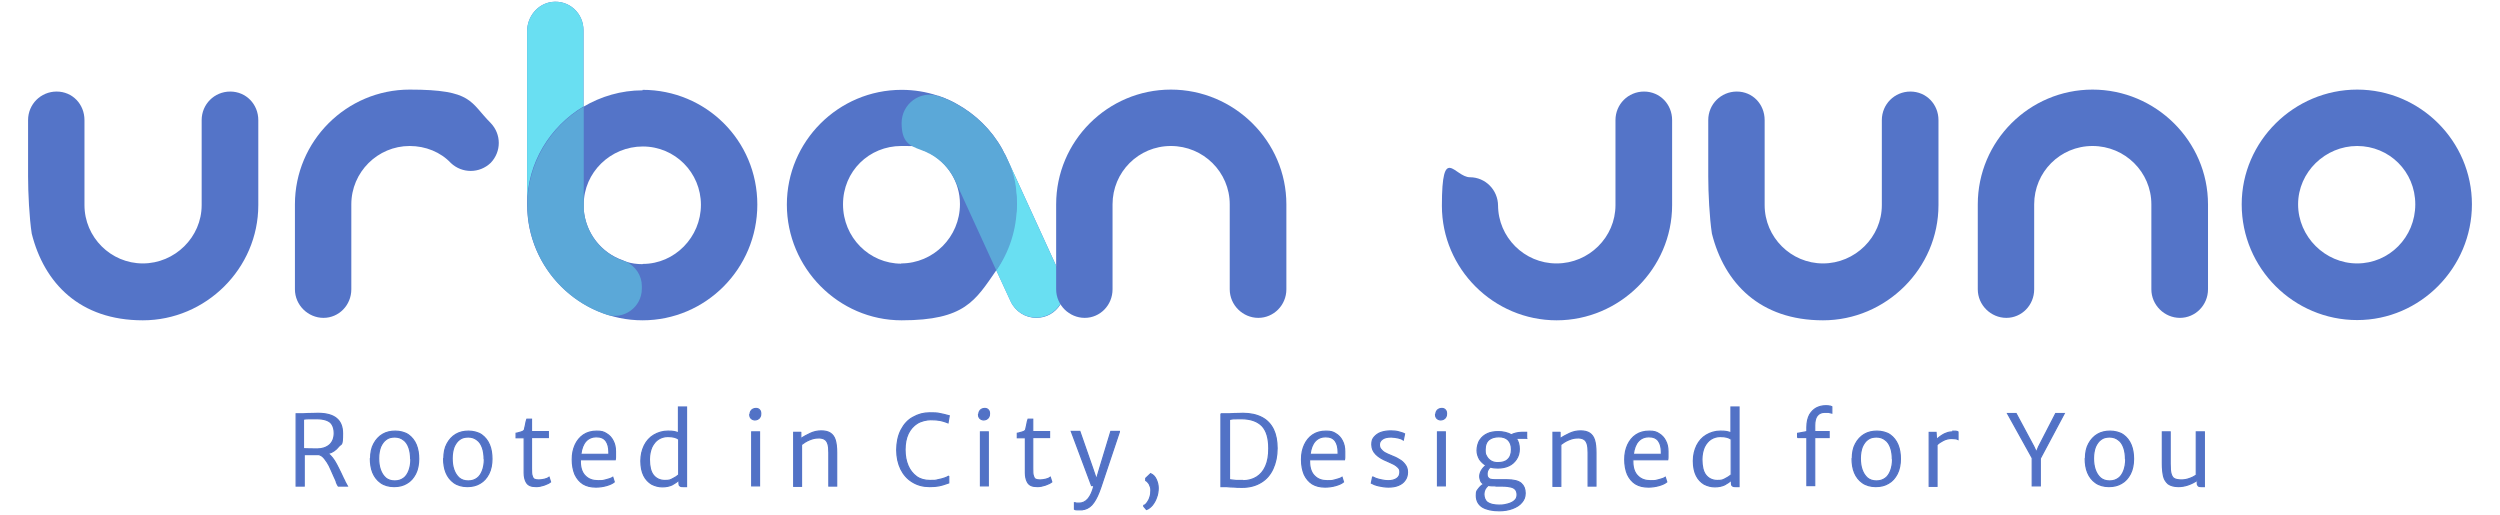 <svg viewBox="0 0 1024 211.1" version="1.1" xmlns="http://www.w3.org/2000/svg" id="Layer_1">
  
  <defs>
    <style>
      .st0 {
        fill: #5474c8;
      }

      .st1 {
        fill: #5272c6;
        stroke: #5272c6;
        stroke-miterlimit: 2;
        stroke-width: .5px;
      }

      .st2 {
        fill: #69dff2;
      }

      .st3 {
        fill: #5ba8d8;
      }
    </style>
  </defs>
  <g id="logo-group">
    <path d="M141.2,197.1c.5.9.9,1.6,1.1,2h-3.7c-.1-.2-.3-.4-.4-.6-.1-.3-.3-.6-.4-.9,0,0,0-.2-.1-.3,0,0,0-.1,0-.2-.3-.7-.7-1.5-1.1-2.4-.7-1.6-1.3-3-1.8-4s-1.2-2-1.9-2.9c-.7-.9-1.5-1.4-2.3-1.6-1,0-1.9,0-2.6,0h-3.4s0,12.9,0,12.9h-3.3v-29.6h1.9c.5,0,1.4,0,2.7-.1,2.1,0,3.5-.1,4.3-.1,6.8,0,10.1,2.7,10.1,8.2s-.5,4-1.6,5.4c-1.1,1.4-2.5,2.4-4.4,2.9.7.4,1.3,1,1.9,1.8.6.8,1.2,1.7,1.7,2.7.5.9,1.1,2.2,1.8,3.6.6,1.4,1.2,2.5,1.6,3.3h0ZM124.4,183.8c.8,0,2.6.1,5.5.1,2.1,0,3.8-.6,5.1-1.7,1.2-1.1,1.9-2.7,1.9-4.8,0-1.4-.3-2.5-.8-3.4-.5-.9-1.3-1.5-2.4-1.9-1.1-.4-2.4-.6-4.2-.6s-1.9,0-2.9,0-1.7.1-2.3.2v11.9Z" class="st1" id="path477754"></path>
    <path d="M151.8,187.8c0-2.3.4-4.4,1.3-6,.9-1.7,2.1-3,3.6-3.9,1.5-.9,3.3-1.3,5.2-1.3s4,.5,5.4,1.5c1.4,1,2.5,2.4,3.2,4.1.7,1.7,1,3.7,1,5.8s-.4,4.4-1.3,6.1c-.9,1.7-2,3-3.6,3.9-1.5.9-3.2,1.3-5.2,1.3s-4-.5-5.5-1.6c-1.4-1-2.5-2.4-3.2-4.1-.7-1.7-1-3.7-1-5.9h0ZM168.2,188.1c0-1.7-.2-3.3-.7-4.7-.5-1.4-1.2-2.5-2.2-3.2-1-.8-2.2-1.2-3.6-1.2-1.4,0-2.6.3-3.5,1-1,.7-1.7,1.7-2.3,3-.5,1.3-.8,2.9-.8,4.7s.2,3.3.7,4.7c.5,1.4,1.2,2.5,2.2,3.4,1,.8,2.2,1.2,3.7,1.2s2.6-.4,3.6-1.1c1-.7,1.7-1.8,2.2-3.1.5-1.3.8-2.9.8-4.8h0Z" class="st1" id="path477756"></path>
    <path d="M181.8,187.8c0-2.3.4-4.4,1.3-6,.9-1.7,2.1-3,3.6-3.9,1.5-.9,3.3-1.3,5.2-1.3s4,.5,5.4,1.5c1.4,1,2.5,2.4,3.2,4.1.7,1.7,1,3.7,1,5.8s-.4,4.4-1.3,6.1c-.9,1.7-2,3-3.6,3.9-1.5.9-3.2,1.3-5.2,1.3s-4-.5-5.5-1.6c-1.4-1-2.5-2.4-3.2-4.1-.7-1.7-1-3.7-1-5.9h0ZM198.3,188.1c0-1.7-.2-3.3-.7-4.7-.5-1.4-1.2-2.5-2.2-3.2-1-.8-2.2-1.2-3.6-1.2-1.4,0-2.6.3-3.5,1-1,.7-1.7,1.7-2.3,3-.5,1.3-.8,2.9-.8,4.7s.2,3.3.7,4.7c.5,1.4,1.2,2.5,2.2,3.4,1,.8,2.2,1.2,3.7,1.2s2.6-.4,3.6-1.1c1-.7,1.7-1.8,2.2-3.1.5-1.3.8-2.9.8-4.8h0Z" class="st1" id="path477758"></path>
    <path d="M214.5,179.3h-3.1v-1.8c.2,0,.6-.2,1.1-.3.7-.2,1.2-.3,1.6-.5.3-.2.6-.4.7-.7,0-.2.2-.8.4-1.8.2-1.2.4-2,.6-2.5h1.9v5.1h6.9v2.4h-6.9v12.6c0,1.5,0,2.5.3,3.2.2.7.5,1.1.9,1.3.4.2,1,.3,1.8.3.6,0,1.4-.1,2.3-.3.9-.2,1.5-.5,1.9-.8l.6,1.9c-.6.5-1.5.9-2.6,1.3-1.2.4-2.2.6-3.2.6s-1.9-.1-2.6-.4c-.7-.3-1.3-.8-1.7-1.7-.4-.8-.7-2-.7-3.5v-14.5Z" class="st1" id="path477760"></path>
    <path d="M237.7,188.3v.8c0,2.7.8,4.7,2.1,5.9,1.3,1.3,3,1.9,5.2,1.9s2.1-.1,3.3-.4,2.1-.6,2.7-1l.6,1.9c-.7.6-1.8,1.1-3.2,1.5-1.4.4-2.9.6-4.3.6-2.1,0-3.8-.4-5.3-1.3-1.4-.9-2.5-2.2-3.3-3.9-.7-1.7-1.1-3.7-1.1-6.1s.4-4.2,1.2-6c.8-1.7,1.9-3.1,3.4-4.1,1.5-1,3.3-1.5,5.4-1.5s2.9.3,4,1c1.2.7,2.1,1.7,2.7,2.9.7,1.3,1,2.7,1,4.4,0,.9,0,1.6,0,2.1,0,.5,0,.9-.1,1.3h-14.5ZM244.3,178.9c-1.7,0-3.2.6-4.3,1.8-1.1,1.2-1.8,3-2.1,5.4h11.5c0-.2,0-.5,0-.9,0-1.9-.4-3.5-1.2-4.6s-2.1-1.7-3.9-1.7h0Z" class="st1" id="path477762"></path>
    <path d="M281.2,166.7v32.6h-1.4c-.6,0-1,0-1.3-.3-.3-.2-.4-.5-.4-1.1v-1.3c-.8.8-1.7,1.4-2.8,2-1.1.5-2.4.8-4,.8s-3-.4-4.4-1.1c-1.3-.8-2.4-1.9-3.2-3.5-.8-1.6-1.2-3.6-1.2-6s.5-4.4,1.4-6.3c.9-1.8,2.2-3.3,3.9-4.3,1.7-1,3.6-1.6,5.8-1.6s3,.2,4.3.7v-1.3c0,0,0-9.3,0-9.3h3.2ZM266,188.2c0,2.8.5,5,1.6,6.4,1.1,1.4,2.7,2.2,4.7,2.2s2.2-.2,3.2-.7c1-.5,1.8-1,2.5-1.6v-14.6c-.4-.3-1-.6-1.7-.8-.8-.2-1.7-.3-2.8-.3-1.4,0-2.7.4-3.8,1.1-1.1.7-2,1.8-2.7,3.2-.6,1.4-1,3.1-1,5h0Z" class="st1" id="path477764"></path>
    <path d="M311.1,176.9v22.1h-3.2v-22.1h3.2ZM307.2,169.8c0-.5.1-.9.3-1.3.2-.4.5-.7.9-.9.4-.2.8-.3,1.2-.3.7,0,1.2.2,1.5.6.4.4.5.9.5,1.6s-.1.9-.3,1.3c-.2.4-.5.7-.9.9-.4.2-.8.3-1.2.3s-1.1-.2-1.5-.6c-.4-.4-.6-.9-.6-1.6h0Z" class="st1" id="path477766"></path>
    <path d="M328,176.9v2.8c1.1-.8,2.4-1.5,3.9-2.2,1.5-.7,3-1,4.5-1s2.8.3,3.7.9c.9.6,1.6,1.5,2,2.8.4,1.3.6,3,.6,5.2v13.7h-3.2v-13.7c0-1.5-.1-2.7-.4-3.6-.3-.9-.7-1.5-1.4-1.9-.7-.4-1.6-.6-2.9-.5-1,0-2.1.3-3.3.8-1.2.5-2.3,1.2-3.2,1.9v17.1h-3.2v-22.1h2.9Z" class="st1" id="path477768"></path>
    <path d="M381,169.1c1.6,0,2.9,0,4,.3,1,.2,2,.4,3,.7l.8.2-.5,2.9-.5-.2c-.8-.3-1.7-.6-2.7-.8-1-.2-2.3-.3-3.9-.3s-3.9.5-5.5,1.5c-1.6,1-2.8,2.4-3.7,4.2-.9,1.9-1.3,4.1-1.3,6.6s.4,4.6,1.2,6.5c.8,1.9,2,3.4,3.5,4.5,1.5,1.1,3.4,1.6,5.5,1.6s2.2,0,3.3-.3c1-.2,1.9-.4,2.7-.7.8-.3,1.3-.5,1.7-.8v2.8s-.9.3-.9.3c-1.1.4-2.1.7-3.1.9-1,.2-2.3.3-3.8.3-2.7,0-5-.6-7.1-1.9-2-1.2-3.6-3-4.7-5.2-1.1-2.3-1.7-4.9-1.7-7.9s.6-5.9,1.8-8.2c1.2-2.3,2.8-4.1,4.9-5.2,2.1-1.2,4.3-1.8,6.8-1.8h0Z" class="st1" id="path477770"></path>
    <path d="M404.8,176.9v22.1h-3.2v-22.1h3.2ZM400.9,169.8c0-.5.1-.9.3-1.3.2-.4.5-.7.9-.9.4-.2.8-.3,1.2-.3.7,0,1.2.2,1.5.6.4.4.5.9.5,1.6s-.1.9-.3,1.3c-.2.4-.5.7-.9.9-.4.2-.8.3-1.2.3s-1.1-.2-1.5-.6c-.4-.4-.6-.9-.6-1.6h0Z" class="st1" id="path477772"></path>
    <path d="M419.8,179.3h-3.1v-1.8c.2,0,.6-.2,1.1-.3.7-.2,1.2-.3,1.6-.5.3-.2.6-.4.7-.7,0-.2.2-.8.4-1.8.2-1.2.4-2,.6-2.5h1.9v5.1h6.9v2.4h-6.9v12.6c0,1.5,0,2.5.3,3.2.2.7.5,1.1.9,1.3.4.2,1,.3,1.8.3.6,0,1.4-.1,2.3-.3.9-.2,1.5-.5,1.9-.8l.6,1.9c-.6.5-1.5.9-2.6,1.3-1.2.4-2.2.6-3.2.6s-1.9-.1-2.6-.4c-.7-.3-1.3-.8-1.7-1.7-.4-.8-.7-2-.7-3.5v-14.5Z" class="st1" id="path477774"></path>
    <path d="M458.5,176.9l-7.6,22.7c-.9,2.7-1.9,4.8-2.9,6.2-1,1.5-2.3,2.4-3.7,2.8-.3,0-.6.1-1,.2-.4,0-.7,0-1,0s-.8,0-1.3,0c-.5,0-.8-.1-.9-.2v-2.7c.2,0,.5.1.9.2.4,0,.7,0,1,0,2.9,0,4.9-2.4,6.1-7.2h-1l-8.3-22.2h3.5l5.3,15.2,1.5,4.4,1.3-4.4,4.6-15.2h3.5Z" class="st1" id="path477776"></path>
    <path d="M468.7,207c.5-.3.9-.7,1.3-1.3.4-.6.8-1.3,1-2.1.3-.8.4-1.7.4-2.7,0-.5,0-1.1-.3-1.7-.2-.6-.4-1.1-.8-1.5-.3-.4-.6-.7-1-.9v-.9l2-1.9c1.1.5,1.8,1.3,2.3,2.4.5,1.1.8,2.3.8,3.5s-.2,2.7-.7,3.9c-.4,1.2-1,2.2-1.7,3.1-.7.8-1.5,1.5-2.4,1.8l-1.1-1.3v-.4Z" class="st1" id="path477778"></path>
    <path d="M500.2,169.5c1.4,0,2.2,0,2.3,0,.5,0,1.5,0,2.9-.1,1.8,0,3-.1,3.7-.1,3.1,0,5.7.6,7.8,1.7,2.1,1.1,3.6,2.7,4.7,4.9,1,2.1,1.5,4.7,1.5,7.7,0,3.2-.6,6-1.7,8.4-1.1,2.4-2.7,4.3-4.9,5.6-2.1,1.3-4.7,2-7.6,2s-1.5,0-3.1-.1c-1.3,0-2.5-.1-3.5-.2-.5,0-1.2,0-2.2,0v-29.6ZM509.1,196.9c2.1,0,4-.5,5.6-1.5,1.6-1,2.8-2.4,3.7-4.4.9-2,1.3-4.4,1.3-7.3,0-4.2-.9-7.3-2.8-9.3-1.9-1.9-4.7-2.9-8.5-2.9s-3.1,0-4.8.3v24.7c.8.1,1.7.2,2.7.3,1.1,0,2.1,0,2.9,0h0Z" class="st1" id="path477780"></path>
    <path d="M536.4,188.3v.8c0,2.7.8,4.7,2.1,5.9,1.3,1.3,3,1.9,5.2,1.9s2.1-.1,3.3-.4c1.2-.3,2.1-.6,2.7-1l.6,1.9c-.7.6-1.8,1.1-3.2,1.5-1.4.4-2.9.6-4.3.6-2.1,0-3.8-.4-5.3-1.3-1.4-.9-2.5-2.2-3.3-3.9-.7-1.7-1.1-3.7-1.1-6.1s.4-4.2,1.2-6c.8-1.7,1.9-3.1,3.4-4.1,1.5-1,3.3-1.5,5.4-1.5s2.9.3,4,1c1.2.7,2.1,1.7,2.7,2.9.7,1.3,1,2.7,1,4.4,0,.9,0,1.6,0,2.1,0,.5,0,.9-.1,1.3h-14.5ZM543,178.9c-1.7,0-3.2.6-4.3,1.8-1.1,1.2-1.8,3-2.1,5.4h11.5c0-.2,0-.5,0-.9,0-1.9-.4-3.5-1.2-4.6-.8-1.1-2.1-1.7-3.9-1.7h0Z" class="st1" id="path477782"></path>
    <path d="M562.2,195.3c.3.2.8.4,1.5.7.7.2,1.5.5,2.3.6.9.2,1.7.3,2.6.3,1.5,0,2.6-.3,3.5-.9.9-.6,1.3-1.5,1.3-2.6s-.2-1.3-.7-1.9c-.5-.5-1.1-1-1.7-1.3-.7-.3-1.6-.8-2.8-1.3-2-.8-3.5-1.7-4.6-2.8-1.1-1.1-1.7-2.4-1.7-4s.3-2.3,1-3.1,1.6-1.5,2.8-1.9c1.2-.4,2.5-.6,4-.6,1.2,0,2.3.1,3.3.4s1.8.5,2.3.8l-.5,2.5c-.4-.3-1.1-.6-2-.8-1-.2-2-.4-3-.4-1.6,0-2.8.3-3.6.9-.8.6-1.2,1.3-1.2,2.2s.2,1.4.6,1.9c.4.5.9,1,1.6,1.4.7.4,1.6.8,2.6,1.2,1.3.5,2.4,1,3.3,1.6,1,.5,1.8,1.3,2.4,2.1.7.9,1,1.9,1,3.1s-.3,2.4-1,3.3c-.6.9-1.5,1.6-2.7,2.1-1.2.5-2.5.7-4.1.7-1.4,0-2.7-.2-4-.5-1.3-.3-2.3-.7-3-1.1l.5-2.4Z" class="st1" id="path477784"></path>
    <path d="M592,176.9v22.1h-3.2v-22.1h3.2ZM588.1,169.8c0-.5.1-.9.3-1.3.2-.4.5-.7.9-.9.4-.2.8-.3,1.2-.3.7,0,1.2.2,1.5.6.4.4.5.9.5,1.6s-.1.9-.3,1.3c-.2.4-.5.7-.9.9-.4.2-.8.3-1.2.3s-1.1-.2-1.5-.6c-.4-.4-.6-.9-.6-1.6h0Z" class="st1" id="path477786"></path>
    <path d="M625.5,179.5h-4.5c.9,1.2,1.3,2.7,1.3,4.4s-.4,3-1.2,4.2c-.8,1.2-1.8,2.1-3.1,2.7-1.3.6-2.8.9-4.5.9-1.1,0-2.1-.1-3-.4-.4.3-.8.7-1,1.2-.3.5-.4,1-.4,1.5s0,1.1.3,1.5c.2.3.5.6,1,.8.5.1,1.1.2,1.9.2h4.8c2.9,0,4.9.5,6,1.5,1.1,1,1.6,2.3,1.6,4s-.5,2.7-1.4,3.8c-.9,1.1-2.2,1.9-3.8,2.5-1.6.6-3.4.9-5.4.9-2.9,0-5.2-.5-6.9-1.5-1.6-1-2.5-2.6-2.5-4.7s.3-1.9.9-2.8c.6-.8,1.3-1.5,2.2-1.9-.6-.3-1.1-.8-1.3-1.3s-.4-1.2-.4-1.9.2-1.5.7-2.4c.5-.8,1.1-1.5,1.9-2.1-1.1-.6-2-1.5-2.7-2.5-.6-1.1-1-2.3-1-3.6s.4-3.2,1.2-4.3c.8-1.2,1.8-2,3.1-2.6,1.3-.6,2.8-.8,4.5-.8s3.8.4,5.2,1.3c.5-.3,1.2-.5,1.9-.7.8-.2,1.6-.3,2.3-.3h2.1v2.6ZM613.6,189.5c1.7,0,3.1-.4,4-1.3,1-.9,1.5-2.3,1.5-4.1s-.5-3-1.4-3.9c-.9-.9-2.2-1.3-3.8-1.3s-3,.4-4,1.2c-1,.8-1.6,2.2-1.6,4.1s.2,1.9.6,2.7c.4.8,1,1.4,1.8,1.9.8.5,1.7.7,2.9.7h0ZM612.7,199c-1.3,0-2.3,0-3.1-.2-1.2,1-1.8,2.2-1.8,3.6s.5,2.7,1.5,3.4c1,.7,2.6,1.1,4.7,1.1s2.5-.2,3.7-.5c1.1-.3,2.1-.8,2.7-1.4.7-.6,1-1.4,1-2.3s-.2-1.6-.6-2.1c-.4-.5-1-.9-1.8-1.1-.8-.2-2-.4-3.4-.4h-3Z" class="st1" id="path477788"></path>
    <path d="M639,176.9v2.8c1.1-.8,2.4-1.5,3.9-2.2,1.5-.7,3-1,4.5-1s2.8.3,3.7.9c.9.6,1.6,1.5,2,2.8.4,1.3.6,3,.6,5.2v13.7h-3.2v-13.7c0-1.5-.1-2.7-.4-3.6-.3-.9-.7-1.5-1.4-1.9-.7-.4-1.6-.6-2.9-.5-1,0-2.1.3-3.3.8-1.2.5-2.3,1.2-3.2,1.9v17.1h-3.2v-22.1h2.9Z" class="st1" id="path477790"></path>
    <path d="M668.8,188.3v.8c0,2.7.8,4.7,2.1,5.9,1.3,1.3,3,1.9,5.2,1.9s2.1-.1,3.3-.4c1.2-.3,2.1-.6,2.7-1l.6,1.9c-.7.6-1.8,1.1-3.2,1.5-1.4.4-2.9.6-4.3.6-2.1,0-3.8-.4-5.3-1.3-1.4-.9-2.5-2.2-3.3-3.9-.7-1.7-1.1-3.7-1.1-6.1s.4-4.2,1.2-6c.8-1.7,1.9-3.1,3.4-4.1,1.5-1,3.3-1.5,5.4-1.5s2.9.3,4,1c1.2.7,2.1,1.7,2.7,2.9.7,1.3,1,2.7,1,4.4,0,.9,0,1.6,0,2.1,0,.5,0,.9-.1,1.3h-14.5ZM675.4,178.9c-1.7,0-3.2.6-4.3,1.8-1.1,1.2-1.8,3-2.1,5.4h11.5c0-.2,0-.5,0-.9,0-1.9-.4-3.5-1.2-4.6-.8-1.1-2.1-1.7-3.9-1.7h0Z" class="st1" id="path477792"></path>
    <path d="M712.3,166.7v32.6h-1.4c-.6,0-1,0-1.3-.3-.3-.2-.4-.5-.4-1.1v-1.3c-.8.8-1.7,1.4-2.8,2-1.1.5-2.4.8-4,.8s-3-.4-4.4-1.1c-1.3-.8-2.4-1.9-3.2-3.5-.8-1.6-1.2-3.6-1.2-6s.5-4.4,1.4-6.3c.9-1.8,2.2-3.3,3.9-4.3,1.7-1,3.6-1.6,5.8-1.6s3,.2,4.3.7v-1.3c0,0,0-9.3,0-9.3h3.2ZM697.1,188.2c0,2.8.5,5,1.6,6.4,1.1,1.4,2.7,2.2,4.7,2.2s2.2-.2,3.2-.7c1-.5,1.8-1,2.5-1.6v-14.6c-.4-.3-1-.6-1.7-.8-.8-.2-1.7-.3-2.8-.3-1.4,0-2.7.4-3.8,1.1-1.1.7-2,1.8-2.7,3.2-.6,1.4-1,3.1-1,5h0Z" class="st1" id="path477794"></path>
    <path d="M736.3,179.3v-1.8l3.8-.7v-1.8c0-2.1.4-3.7,1.1-5.1.8-1.3,1.7-2.2,2.8-2.8,1.2-.6,2.4-.9,3.7-.9s1,0,1.5.1c.5,0,.9.2,1.1.3v2.6c-.4-.1-.8-.2-1.3-.3-.5,0-1.1,0-1.8,0-1.2,0-2.2.5-2.9,1.4-.7.9-1,2.3-1,4v2.5h5.9v2.4h-5.9v19.7h-3.2v-19.7h-3.8Z" class="st1" id="path477796"></path>
    <path d="M758.7,187.8c0-2.3.4-4.4,1.3-6,.9-1.7,2.1-3,3.6-3.9,1.5-.9,3.3-1.3,5.2-1.3s4,.5,5.4,1.5c1.4,1,2.5,2.4,3.2,4.1.7,1.7,1,3.7,1,5.8s-.4,4.4-1.3,6.1-2,3-3.6,3.9c-1.5.9-3.2,1.3-5.2,1.3s-4-.5-5.5-1.6c-1.4-1-2.5-2.4-3.2-4.1-.7-1.7-1-3.7-1-5.9h0ZM775.1,188.1c0-1.7-.2-3.3-.7-4.7-.5-1.4-1.2-2.5-2.2-3.2-1-.8-2.2-1.2-3.6-1.2-1.4,0-2.6.3-3.5,1-1,.7-1.7,1.7-2.3,3-.5,1.3-.8,2.9-.8,4.7s.2,3.3.7,4.7c.5,1.4,1.2,2.5,2.2,3.4,1,.8,2.2,1.2,3.7,1.2s2.6-.4,3.6-1.1,1.7-1.8,2.2-3.1c.5-1.3.8-2.9.8-4.8h0Z" class="st1" id="path477798"></path>
    <path d="M799.9,176.6c1,0,1.7,0,2.1.3v3.1c-.6-.3-1.5-.4-2.7-.4-1.2,0-2.3.3-3.3.8s-1.9,1.1-2.6,1.8v17h-3.2v-22.1h2.8l.2,3c.3-.4.9-.9,1.6-1.4.7-.5,1.5-1,2.4-1.3.9-.4,1.8-.5,2.7-.5h0Z" class="st1" id="path477800"></path>
    <path d="M835.7,187.6v11.4h-3.3v-11.4l-10.1-18.2h3.5l7.3,13.6,1,2.2.9-2.2,7-13.6h3.5l-9.7,18.2Z" class="st1" id="path477802"></path>
    <path d="M854.2,187.8c0-2.3.4-4.4,1.3-6,.9-1.7,2.1-3,3.6-3.9,1.5-.9,3.3-1.3,5.2-1.3s4,.5,5.4,1.5c1.4,1,2.5,2.4,3.2,4.1.7,1.7,1,3.7,1,5.8s-.4,4.4-1.3,6.1c-.9,1.7-2,3-3.6,3.9-1.5.9-3.2,1.3-5.2,1.3s-4-.5-5.5-1.6c-1.4-1-2.5-2.4-3.2-4.1-.7-1.7-1-3.7-1-5.9h0ZM870.6,188.1c0-1.7-.2-3.3-.7-4.7-.5-1.4-1.2-2.5-2.2-3.2-1-.8-2.2-1.2-3.6-1.2-1.4,0-2.6.3-3.5,1-1,.7-1.7,1.7-2.3,3-.5,1.3-.8,2.9-.8,4.7,0,1.7.2,3.3.7,4.7.5,1.4,1.2,2.5,2.2,3.4,1,.8,2.2,1.2,3.7,1.2s2.6-.4,3.6-1.1,1.7-1.8,2.2-3.1c.5-1.3.8-2.9.8-4.8h0Z" class="st1" id="path477804"></path>
    <path d="M902.9,176.9v22.4h-1.2c-.6,0-1,0-1.3-.3-.2-.2-.4-.5-.4-1.1v-1.2c-1.1.8-2.3,1.4-3.7,1.9-1.4.5-2.8.7-4,.7-1.8,0-3.2-.4-4.2-1.1-.9-.8-1.6-1.8-1.9-3.1-.3-1.3-.5-3.1-.5-5.2v-13h3.2v13.1c0,1.9.1,3.3.4,4.2.3.9.7,1.6,1.4,1.9.6.3,1.6.5,2.8.5s2.2-.2,3.3-.6c1.2-.4,2.1-.9,2.8-1.4v-17.7h3.2Z" class="st1" id="path477806"></path>
    <path d="M34.6,49.2v34.8c0,13.2,10.8,23.9,23.9,23.9s24.1-10.7,24.1-23.9v-34.8c0-6.5,5.2-11.7,11.7-11.7s11.5,5.2,11.5,11.7v34.8c0,26-21.5,47.2-47.3,47.2s-40.4-15.2-45.5-35.5c-1-6.5-1.5-16.8-1.5-23.4v-23.1c0-6.5,5.2-11.7,11.7-11.7s11.4,5.2,11.4,11.7h0Z" class="st0" id="path39"></path>
    <path d="M143.9,83.7v34.8c0,6.5-5.1,11.7-11.4,11.7s-11.7-5.2-11.7-11.7v-34.8c0-25.9,21.1-47,47-47s24.6,5.1,33.2,13.7c4.4,4.6,4.4,11.7,0,16.3-4.6,4.4-11.7,4.4-16.3.1-4.2-4.5-10.4-7-16.9-7-13.1,0-23.9,10.7-23.9,23.9h0Z" class="st0" id="path42"></path>
    <path d="M263.2,37c-8.8,0-17.1,2.5-24.2,6.7V12.4c0-7-5.9-12.5-13-11.6-5.9.8-10.1,6.1-10.1,12v70.9s0,0,0,0c0,0,0,0,0,.1,0,26.3,21.5,47.4,47.3,47.4s47-21.1,47-47.4-21.1-47-47-47h0ZM263.2,108.2c-2.3,0-4.6-.3-6.7-1-.5-.2-.9-.4-1.4-.6-8.7-3-15.2-11-16-20.8,0-.3,0-.7,0-1,0-.3,0-.6,0-1,0-13.2,11-23.8,24.2-23.8s23.8,10.7,23.8,23.9-10.7,24.2-23.8,24.2h0Z" class="st0" id="path45"></path>
    <path d="M239,43.7V12.4c0-7-5.9-12.5-13-11.6-5.9.8-10.1,6.1-10.1,12v70.9s0,0,0,0c0-17,9.4-31.9,23.1-40.1h0Z" class="st2" id="path47"></path>
    <path d="M248.2,128.8c7.2,2.4,14.7-2.9,14.7-10.6v-1c0-4.4-2.6-8.1-6.4-10-9.5-2.7-16.6-11.1-17.4-21.4,0-.3,0-.7,0-1,0-.3,0-.6,0-.9s0,0,0-.1c0,0,0,0,0-.1v-40c-13.7,8.2-23,23.1-23.1,40.1,0,21.1,13.6,38.8,32.3,45h0Z" class="st3" id="path49"></path>
    <path d="M434.9,113.9l-22.9-50c0-.1-.1-.2-.2-.4-.1-.3-.2-.5-.4-.7-.2-.5-.5-.9-.7-1.4,0-.1-.2-.3-.2-.4-4.4-7.9-11-14.3-18.9-18.6,0,0,0,0,0,0-.6-.3-1.2-.7-1.9-1,0,0-.1,0-.2-.1-.6-.3-1.2-.5-1.8-.8-.1,0-.3-.1-.4-.2-.5-.2-1.1-.4-1.6-.6-.2,0-.4-.2-.6-.2-.2,0-.4-.2-.7-.3-.1,0-.2,0-.3,0-4.7-1.6-9.7-2.4-14.8-2.4-25.9,0-47,21.1-47,47s21.1,47.4,47,47.4,30.2-8.1,38.8-20.5l5.9,12.8c1.9,4.1,6,6.7,10.5,6.7,8.4,0,14-8.7,10.5-16.3h0ZM369.2,108c-13.1,0-23.9-10.7-23.9-24.3s10.7-23.9,23.9-23.9,6.1.6,8.9,1.7c.2,0,.4.2.6.2.6.3,1.2.6,1.8.9,0,0,0,0,.1,0,7.5,4.1,12.6,11.9,12.6,21,0,13.5-10.9,24.3-24.1,24.3h0Z" class="st0" id="path52"></path>
    <path d="M434.9,113.9l-22.9-50c0-.1-.1-.2-.2-.4,3,6.1,4.6,13,4.6,20.2s-3.1,19.3-8.4,26.9l5.9,12.8c1.9,4.1,6,6.7,10.5,6.7,8.4,0,14-8.7,10.5-16.3h0Z" class="st2" id="path54"></path>
    <path d="M411.8,63.6c-.1-.3-.2-.5-.4-.7-.2-.5-.5-.9-.7-1.4,0-.1-.2-.3-.2-.4-4.4-7.9-11-14.3-18.9-18.6,0,0,0,0,0,0-.6-.3-1.2-.7-1.9-1,0,0-.1,0-.2-.1-.6-.3-1.2-.5-1.8-.8-.1,0-.3-.1-.4-.2-.5-.2-1.1-.4-1.6-.6-.2,0-.4-.2-.6-.2-.3-.1-.7-.2-1-.3-7.3-2.3-14.8,3.3-14.8,11.1s3.2,9.3,7.9,11c.3.1.7.3,1,.4.2,0,.4.2.6.2.6.3,1.2.6,1.8.9,0,0,0,0,.1,0,4.5,2.4,8.2,6.2,10.4,10.8l17,37.1c5.3-7.6,8.4-16.9,8.4-26.9s-1.7-14.1-4.6-20.2h0Z" class="st3" id="path56"></path>
    <path d="M432.6,118.5v-34.8c0-25.9,21.1-47,47-47s47.3,21.1,47.3,47v34.8c0,6.5-5.2,11.7-11.5,11.7s-11.7-5.2-11.7-11.7v-34.8c0-13.2-10.8-23.9-24.1-23.9s-23.9,10.7-23.9,23.9v34.8c0,6.5-5.1,11.7-11.4,11.7s-11.7-5.2-11.7-11.7h0Z" class="st0" id="path59"></path>
    <path d="M637.6,107.9c13.2,0,24.1-10.7,24.1-23.9v-34.8c0-6.5,5.2-11.7,11.7-11.7s11.5,5.2,11.5,11.7v34.8c0,26-21.5,47.2-47.3,47.2s-47-21.1-47-46.9,5.2-11.7,11.5-11.7,11.5,5.2,11.5,11.7v-.3c0,13.2,10.8,23.9,23.9,23.9h0Z" class="st0" id="path62"></path>
    <path d="M722.8,49.2v34.8c0,13.2,10.8,23.9,23.9,23.9s24.1-10.7,24.1-23.9v-34.8c0-6.5,5.2-11.7,11.7-11.7s11.5,5.2,11.5,11.7v34.8c0,26-21.5,47.2-47.3,47.2s-40.4-15.2-45.5-35.5c-1-6.5-1.5-16.8-1.5-23.4v-23.1c0-6.5,5.2-11.7,11.7-11.7s11.4,5.2,11.4,11.7h0Z" class="st0" id="path65"></path>
    <path d="M810.1,118.5v-34.8c0-25.9,21.1-47,47-47s47.3,21.1,47.3,47v34.8c0,6.5-5.2,11.7-11.5,11.7s-11.7-5.2-11.7-11.7v-34.8c0-13.2-10.8-23.9-24.1-23.9s-23.9,10.7-23.9,23.9v34.8c0,6.5-5.1,11.7-11.4,11.7s-11.7-5.2-11.7-11.7h0Z" class="st0" id="path68"></path>
    <path d="M918.2,83.7c0-25.9,21.5-47,47.3-47s47,21.1,47,47-21.1,47.4-47,47.4-47.3-21.1-47.3-47.4ZM965.5,107.9c13.1,0,23.8-10.7,23.8-24.2s-10.7-23.9-23.8-23.9-24.2,10.7-24.2,23.9,11,24.2,24.2,24.2Z" class="st0" id="path71"></path>
  </g>
</svg>